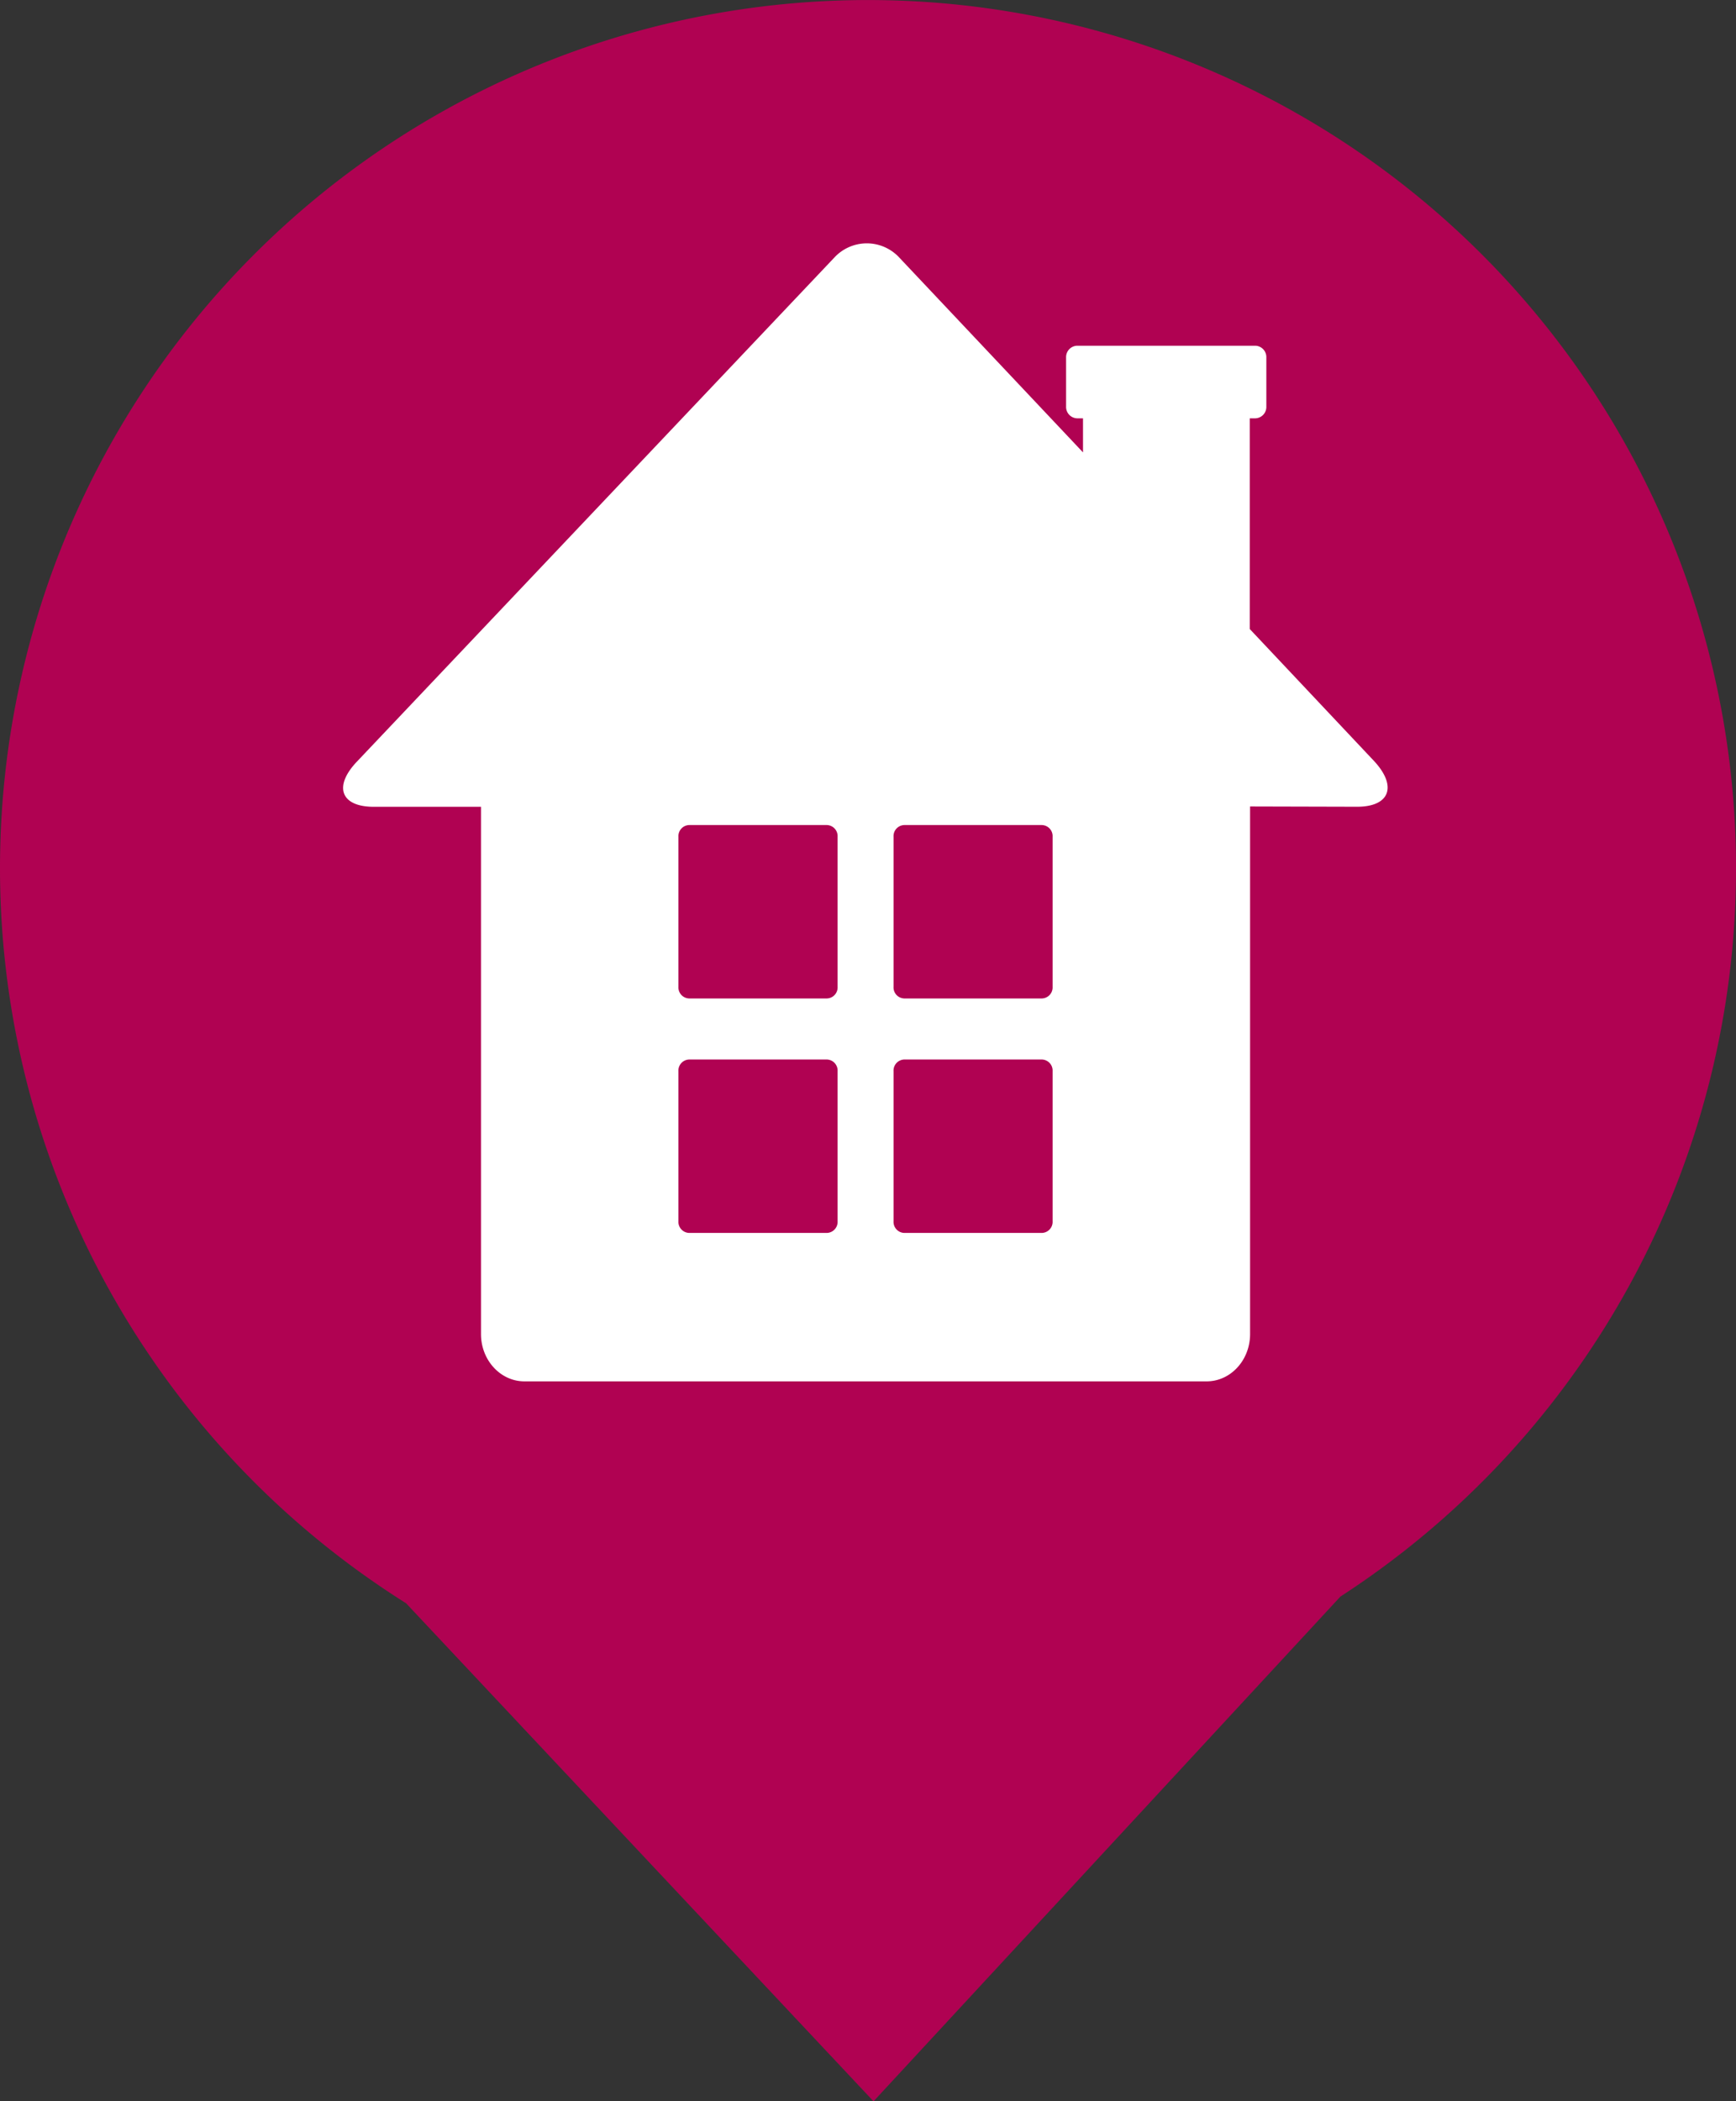<svg xmlns="http://www.w3.org/2000/svg" id="Layer_1" data-name="Layer 1" viewBox="0 0 314 380"><rect x="0" y="0" width="314" height="380" fill="#333333" stroke="none"/><defs><style>.cls-1{fill:#b00252;}.cls-2{fill:#fff;}</style></defs><title>sicurezza_pointer</title><path class="cls-1" d="M1164,498A157,157,0,1,0,923.45,630.93L1008,721l84.45-91.28A156.87,156.87,0,0,0,1164,498Z" transform="translate(-850 -341)"></path><path class="cls-2" d="M1076.05,454.75v-38.1h1a2.06,2.06,0,0,0,2-2.14v-8.85a2.06,2.06,0,0,0-2-2.14h-32.22a2.06,2.06,0,0,0-2,2.14v8.85a2.06,2.06,0,0,0,2,2.14h1.06v6.16l-33.2-35.2a8,8,0,0,0-11.81,0l-86.35,91.15c-4.23,4.47-2.89,8.11,3,8.14H937s0,72.55,0,95.35c0,4.72,3.52,8.55,7.85,8.55h123.4c4.35,0,7.86-3.83,7.86-8.56v-95.4l19.36.05c5.9,0,7.28-3.69,3.11-8.22Zm-74.55,107.1a2,2,0,0,1-1.94,2.11h-24.9a2,2,0,0,1-1.95-2.11V534.72a2,2,0,0,1,1.95-2.12h24.9a2,2,0,0,1,1.94,2.12Zm0-42.4a2,2,0,0,1-1.94,2.11h-24.9a2,2,0,0,1-1.95-2.11V492.31a2,2,0,0,1,1.95-2.11h24.9a2,2,0,0,1,1.94,2.11Zm38.89,42.4a2,2,0,0,1-1.94,2.11h-24.89a2,2,0,0,1-1.94-2.11V534.72a2,2,0,0,1,1.94-2.12h24.89a2,2,0,0,1,1.94,2.12Zm0-42.4a2,2,0,0,1-1.94,2.11h-24.89a2,2,0,0,1-1.94-2.11V492.31a2,2,0,0,1,1.94-2.11h24.89a2,2,0,0,1,1.94,2.11Z" transform="translate(-850 -341)"></path></svg>